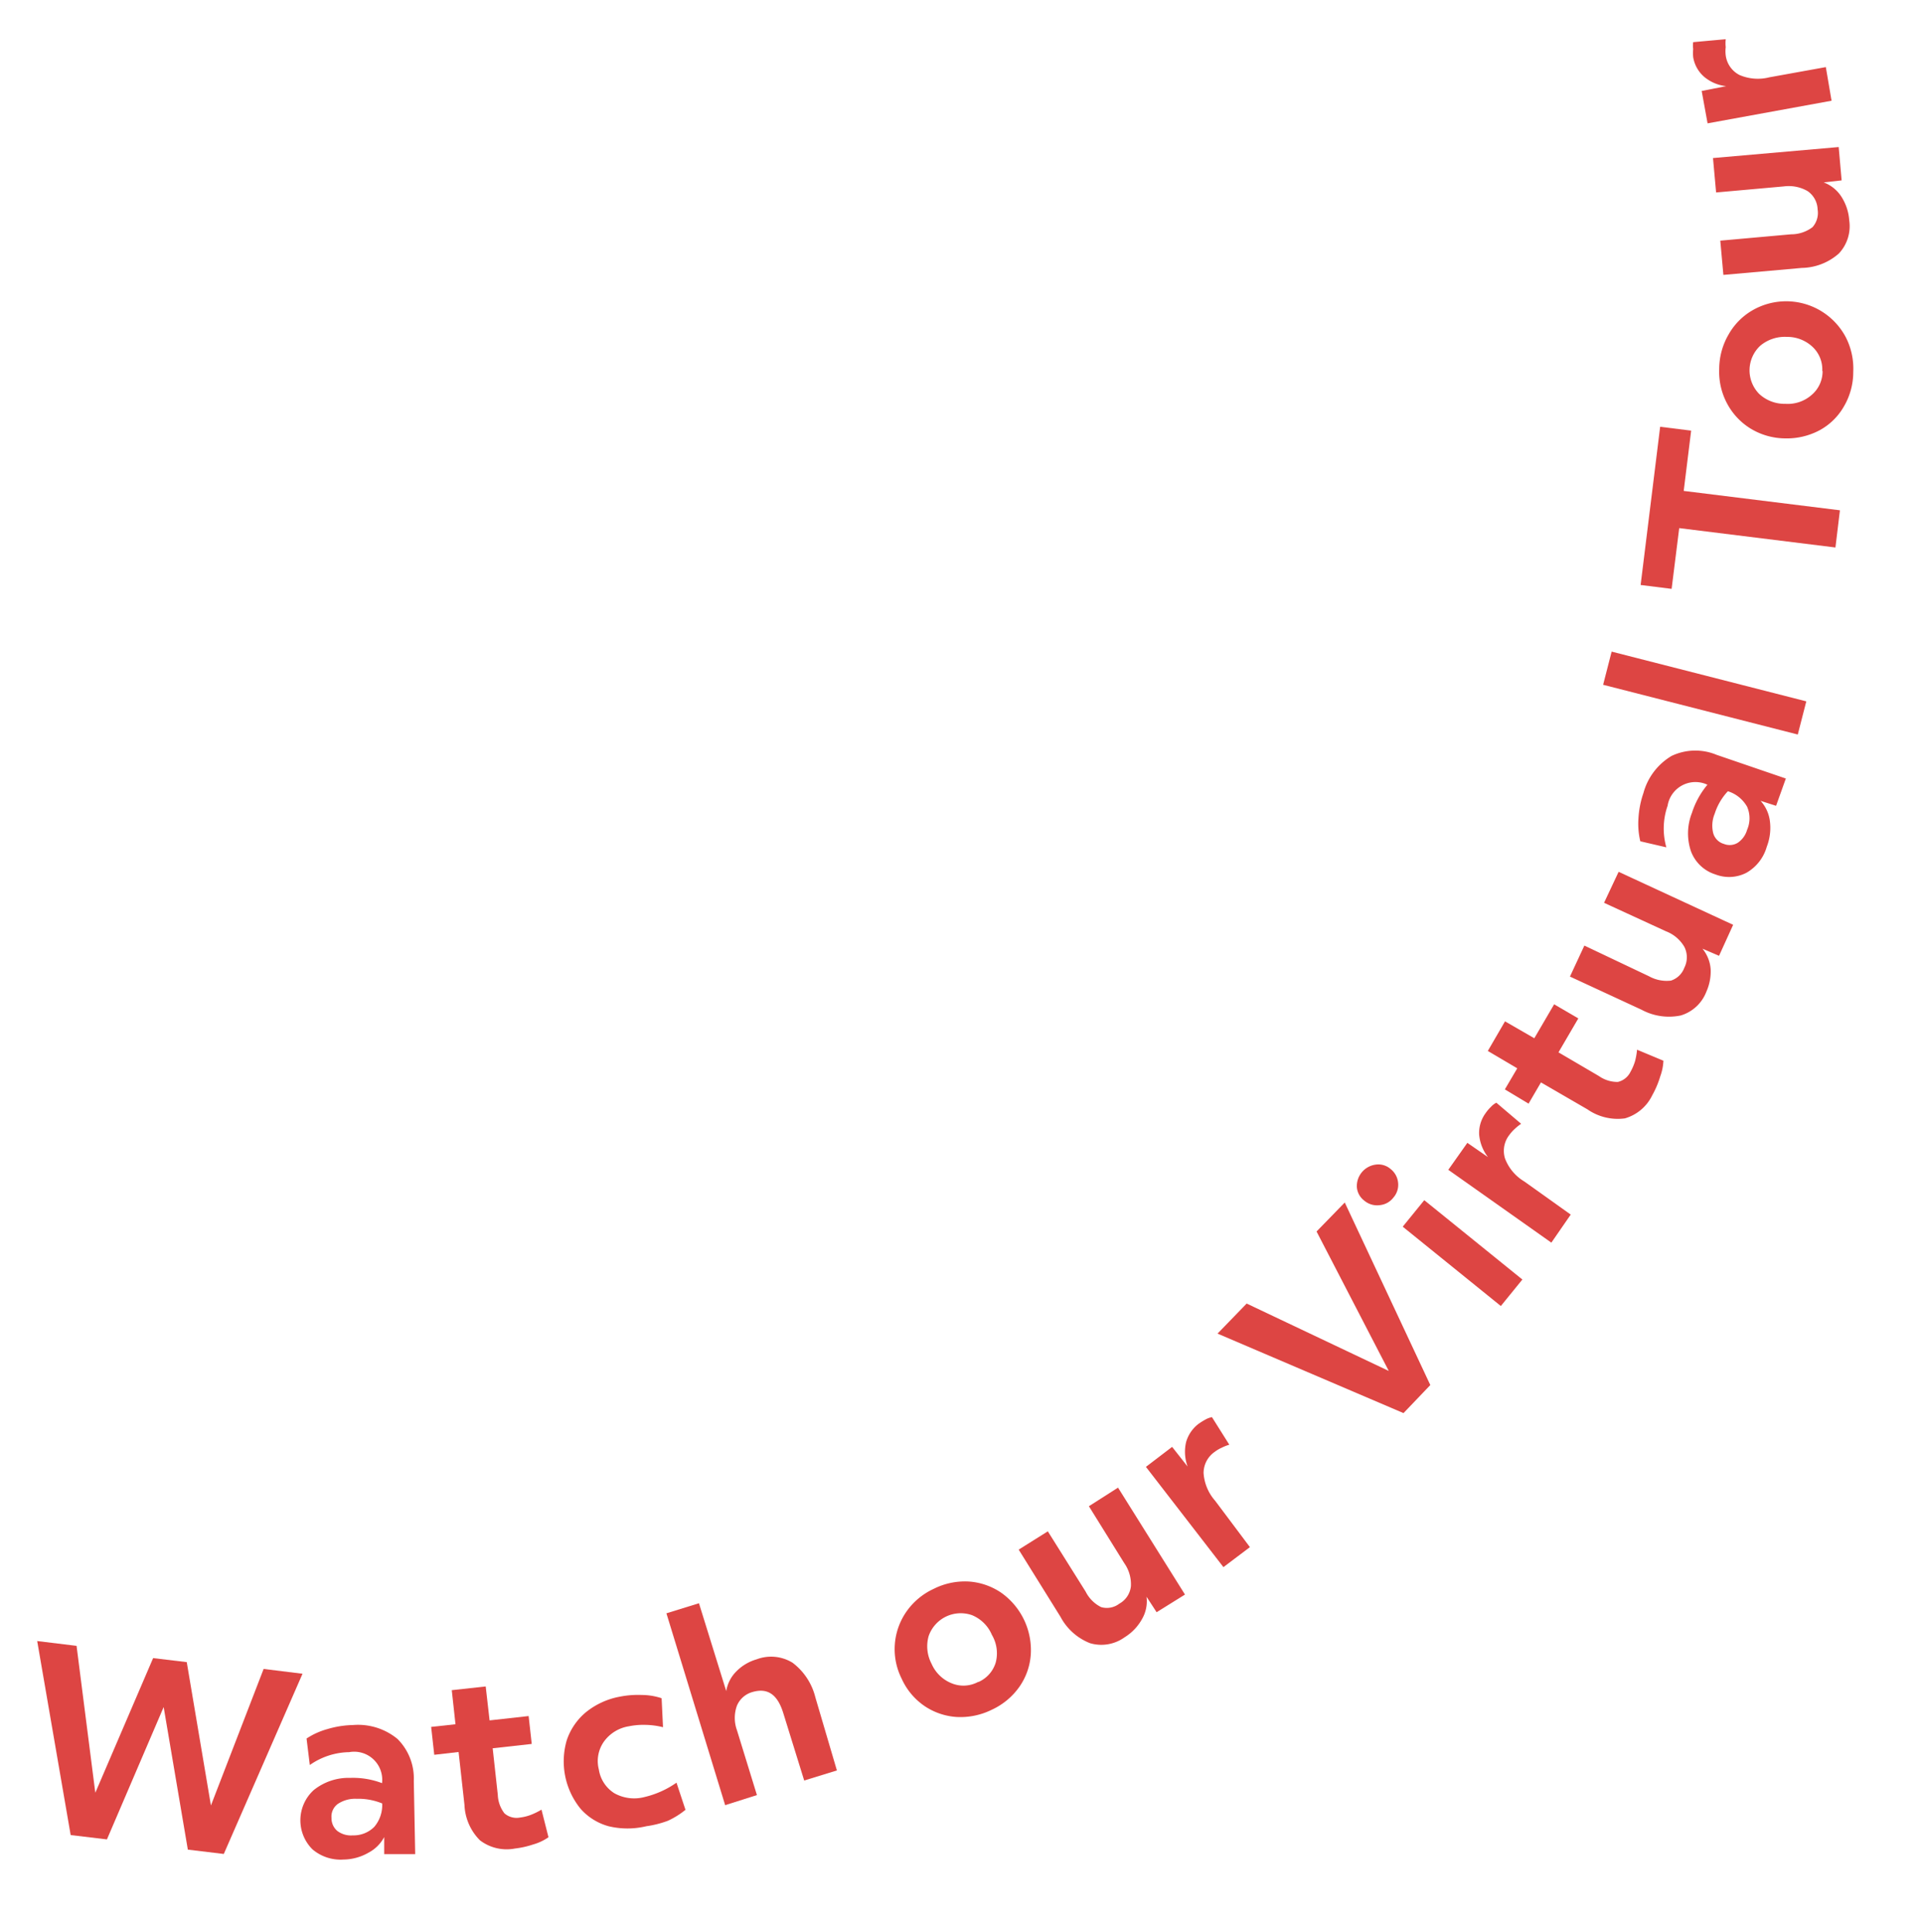 <svg xmlns="http://www.w3.org/2000/svg" viewBox="0 0 124.08 124.7">
  <defs>
    <style>
      .a {
        isolation: isolate;
      }

      .b {
        fill: #dd4543;
      }
    </style>
  </defs>
  <g>
    <g class="a">
      <g class="a">
        <path class="b" d="M4.56,118.42,2.4,105.9l2.54.31,1.21,9.48L9.88,107l2.17.26,1.56,9.25,3.4-8.81,2.51.31-5.08,11.63-2.32-.28-1.56-9.2L6.9,118.7Z"/>
      </g>
    </g>
    <g class="a">
      <g class="a">
        <path class="b" d="M22.16,120a2.79,2.79,0,0,1-2-.66,2.64,2.64,0,0,1,.08-3.82,3.58,3.58,0,0,1,2.35-.79,5.28,5.28,0,0,1,2.06.34h0a1.81,1.81,0,0,0-2.12-2,4.53,4.53,0,0,0-2.54.83l-.21-1.71a4.7,4.7,0,0,1,1.35-.61,6.17,6.17,0,0,1,1.64-.26,4,4,0,0,1,2.88.9,3.6,3.6,0,0,1,1.05,2.71l.09,4.72-2,0,0-1.1a2.42,2.42,0,0,1-1,1A3.31,3.31,0,0,1,22.16,120Zm-.77-2.69a1.07,1.07,0,0,0,.37.84,1.46,1.46,0,0,0,1,.29,1.88,1.88,0,0,0,1.39-.55,2.16,2.16,0,0,0,.51-1.51,4.06,4.06,0,0,0-1.66-.3,2,2,0,0,0-1.2.33A1,1,0,0,0,21.39,117.31Z"/>
      </g>
    </g>
    <g class="a">
      <g class="a">
        <path class="b" d="M33.22,119.29a2.84,2.84,0,0,1-2.25-.53,3.42,3.42,0,0,1-1-2.28l-.38-3.42-1.57.18-.2-1.8,1.57-.17-.24-2.2,2.19-.24.25,2.19,2.52-.28.2,1.8-2.52.28.33,3a2.08,2.08,0,0,0,.43,1.2,1.19,1.19,0,0,0,1,.27,3,3,0,0,0,.72-.18,4.62,4.62,0,0,0,.67-.33l.45,1.78a3.25,3.25,0,0,1-1,.47A5.79,5.79,0,0,1,33.22,119.29Z"/>
      </g>
    </g>
    <g class="a">
      <g class="a">
        <path class="b" d="M41.7,117.85a5.2,5.2,0,0,1-2.43,0,3.71,3.71,0,0,1-1.82-1.14,4.85,4.85,0,0,1-.88-4.41,4,4,0,0,1,1.24-1.81,4.88,4.88,0,0,1,2.18-1,6.06,6.06,0,0,1,1.42-.11,4.08,4.08,0,0,1,1.28.21l.09,1.87a5,5,0,0,0-1.11-.15,4.77,4.77,0,0,0-1.09.09,2.46,2.46,0,0,0-1.62,1,2.18,2.18,0,0,0-.32,1.79,2.2,2.2,0,0,0,1,1.53,2.62,2.62,0,0,0,1.93.25,6,6,0,0,0,2.08-.93l.58,1.75a5.27,5.27,0,0,1-1.14.71A6.55,6.55,0,0,1,41.7,117.85Z"/>
      </g>
    </g>
    <g class="a">
      <g class="a">
        <path class="b" d="M46.79,116.49,43,104.11l2.1-.65,1.76,5.67a2.31,2.31,0,0,1,.64-1.26,3,3,0,0,1,1.32-.79,2.64,2.64,0,0,1,2.32.22,4,4,0,0,1,1.47,2.23L54,114.25l-2.11.65-1.34-4.32c-.37-1.22-1-1.68-2-1.39a1.53,1.53,0,0,0-1,.88,2.32,2.32,0,0,0,0,1.58l1.29,4.19Z"/>
      </g>
    </g>
    <g class="a">
      <g class="a">
        <path class="b" d="M64,110.33a4.57,4.57,0,0,1-2.28.47,4.18,4.18,0,0,1-2.07-.71,4.25,4.25,0,0,1-1.47-1.76,4.24,4.24,0,0,1,.3-4.32,4.38,4.38,0,0,1,1.77-1.48,4.47,4.47,0,0,1,2.28-.47,4.22,4.22,0,0,1,2.07.72,4.54,4.54,0,0,1,1.91,4,4.12,4.12,0,0,1-.74,2.08A4.46,4.46,0,0,1,64,110.33Zm-.86-1.79a2,2,0,0,0,1.11-1.26A2.34,2.34,0,0,0,64,105.5a2.37,2.37,0,0,0-1.28-1.27,2.19,2.19,0,0,0-2.8,1.35,2.42,2.42,0,0,0,.19,1.79,2.37,2.37,0,0,0,1.28,1.25A2,2,0,0,0,63.11,108.54Z"/>
      </g>
    </g>
    <g class="a">
      <g class="a">
        <path class="b" d="M72.56,105.66a2.57,2.57,0,0,1-2.22.38,3.67,3.67,0,0,1-1.91-1.7L65.73,100l1.88-1.18,2.44,3.89a2.23,2.23,0,0,0,1,1,1.32,1.32,0,0,0,1.17-.22,1.46,1.46,0,0,0,.75-1.12,2.36,2.36,0,0,0-.43-1.5L70.26,97.2,72.14,96l4.32,6.9-1.83,1.14-.65-1a2.3,2.3,0,0,1-.28,1.42A3.21,3.21,0,0,1,72.56,105.66Z"/>
      </g>
    </g>
    <g class="a">
      <g class="a">
        <path class="b" d="M78.94,101.13l-5-6.47,1.69-1.29,1,1.27a2.76,2.76,0,0,1-.1-1.57,2.25,2.25,0,0,1,.81-1.19,4.92,4.92,0,0,1,.45-.28,1.48,1.48,0,0,1,.41-.15l1.12,1.78a2.78,2.78,0,0,0-.48.19,2.23,2.23,0,0,0-.46.27,1.66,1.66,0,0,0-.72,1.37,3,3,0,0,0,.74,1.78l2.25,3Z"/>
      </g>
    </g>
    <g class="a">
      <g class="a">
        <path class="b" d="M90.56,91.19l-12-5.13,1.88-1.94,9.17,4.35-4.66-9,1.82-1.87,5.52,11.78Z"/>
      </g>
    </g>
    <g class="a">
      <g class="a">
        <path class="b" d="M89.91,77.28a1.25,1.25,0,0,1-.88.49,1.27,1.27,0,0,1-1-.29,1.21,1.21,0,0,1-.48-.87,1.4,1.4,0,0,1,1.18-1.45,1.21,1.21,0,0,1,1,.28,1.28,1.28,0,0,1,.48.87A1.25,1.25,0,0,1,89.91,77.28Zm6.93,7-6.33-5.12,1.39-1.71,6.33,5.12Z"/>
      </g>
    </g>
    <g class="a">
      <g class="a">
        <path class="b" d="M100.1,80.19l-6.65-4.7,1.23-1.74,1.33.92a2.76,2.76,0,0,1-.57-1.46,2.17,2.17,0,0,1,.42-1.38,2.57,2.57,0,0,1,.34-.4,1.27,1.27,0,0,1,.35-.27l1.6,1.36a3.28,3.28,0,0,0-.4.32,2.54,2.54,0,0,0-.36.4,1.66,1.66,0,0,0-.28,1.52,2.94,2.94,0,0,0,1.24,1.48l3,2.14Z"/>
      </g>
    </g>
    <g class="a">
      <g class="a">
        <path class="b" d="M106.61,70.68a2.83,2.83,0,0,1-1.76,1.49,3.42,3.42,0,0,1-2.42-.58l-3-1.74-.8,1.37L97.1,70.3l.8-1.36L96,67.82l1.11-1.91L99,67l1.28-2.19,1.56.91-1.28,2.19,2.61,1.53a2.08,2.08,0,0,0,1.22.38,1.22,1.22,0,0,0,.82-.66,3.39,3.39,0,0,0,.29-.68,4.58,4.58,0,0,0,.13-.74l1.7.71a3.28,3.28,0,0,1-.2,1A6,6,0,0,1,106.61,70.68Z"/>
      </g>
    </g>
    <g class="a">
      <g class="a">
        <path class="b" d="M110.1,64a2.55,2.55,0,0,1-1.65,1.53,3.72,3.72,0,0,1-2.53-.37l-4.62-2.14.93-2L106.4,63a2.34,2.34,0,0,0,1.42.28,1.37,1.37,0,0,0,.86-.83,1.49,1.49,0,0,0,0-1.35,2.34,2.34,0,0,0-1.18-1l-4-1.84.94-2,7.39,3.42-.91,2-1.07-.46a2.37,2.37,0,0,1,.53,1.34A3.22,3.22,0,0,1,110.1,64Z"/>
      </g>
    </g>
    <g class="a">
      <g class="a">
        <path class="b" d="M114,54.64a2.82,2.82,0,0,1-1.31,1.68,2.44,2.44,0,0,1-2,.11,2.47,2.47,0,0,1-1.58-1.49,3.6,3.6,0,0,1,.06-2.48,5.38,5.38,0,0,1,1-1.82h0A1.82,1.82,0,0,0,107.6,52a4.45,4.45,0,0,0-.08,2.68l-1.68-.39a4.85,4.85,0,0,1-.12-1.48,6,6,0,0,1,.32-1.63,4,4,0,0,1,1.82-2.4,3.57,3.57,0,0,1,2.9-.07l4.47,1.53L114.6,52l-1-.32a2.38,2.38,0,0,1,.6,1.3A3.37,3.37,0,0,1,114,54.64Zm-2.79-.19a1,1,0,0,0,.91-.06,1.5,1.5,0,0,0,.61-.84,1.86,1.86,0,0,0,0-1.49,2.16,2.16,0,0,0-1.24-1,3.79,3.79,0,0,0-.85,1.45,2,2,0,0,0-.1,1.24A1,1,0,0,0,111.2,54.45Z"/>
      </g>
    </g>
    <g class="a">
      <g class="a">
        <path class="b" d="M116,47.4l-12.56-3.21.55-2.14,12.56,3.21Z"/>
      </g>
    </g>
    <g class="a">
      <g class="a">
        <path class="b" d="M118.43,35.33l-10.08-1.25L107.86,38l-2-.25,1.26-10.21,2,.25-.48,3.89,10.08,1.25Z"/>
      </g>
    </g>
    <g class="a">
      <g class="a">
        <path class="b" d="M119.58,24a4.39,4.39,0,0,1-.61,2.24,4,4,0,0,1-1.57,1.53,4.5,4.5,0,0,1-2.23.52,4.35,4.35,0,0,1-2.21-.63,4.22,4.22,0,0,1-1.51-1.6,4.35,4.35,0,0,1-.52-2.25,4.46,4.46,0,0,1,.62-2.25A4.16,4.16,0,0,1,113.12,20a4.35,4.35,0,0,1,5.95,1.71A4.44,4.44,0,0,1,119.58,24Zm-2-.05a2,2,0,0,0-.62-1.56,2.38,2.38,0,0,0-1.67-.65,2.46,2.46,0,0,0-1.71.57,2.17,2.17,0,0,0-.07,3.11,2.4,2.4,0,0,0,1.69.64,2.33,2.33,0,0,0,1.69-.57A2,2,0,0,0,117.6,23.93Z"/>
      </g>
    </g>
    <g class="a">
      <g class="a">
        <path class="b" d="M119.32,14.22a2.57,2.57,0,0,1-.67,2.14,3.7,3.7,0,0,1-2.39.93l-5.06.45-.2-2.21,4.57-.41a2.28,2.28,0,0,0,1.38-.46,1.39,1.39,0,0,0,.33-1.15,1.49,1.49,0,0,0-.65-1.18,2.44,2.44,0,0,0-1.54-.3l-4.36.39-.2-2.22,8.11-.71.19,2.15-1.16.13a2.33,2.33,0,0,1,1.13.9A3.24,3.24,0,0,1,119.32,14.22Z"/>
      </g>
    </g>
    <g class="a">
      <g class="a">
        <path class="b" d="M118.18,6.5l-8,1.46-.38-2.09,1.58-.31a2.64,2.64,0,0,1-1.44-.62,2.13,2.13,0,0,1-.69-1.26,3.05,3.05,0,0,1,0-.52,1.72,1.72,0,0,1,0-.44l2.1-.19a2.51,2.51,0,0,0,0,.51,2.19,2.19,0,0,0,0,.53,1.66,1.66,0,0,0,.89,1.27,3,3,0,0,0,1.92.15l3.65-.66Z"/>
      </g>
    </g>
  </g>
</svg>
